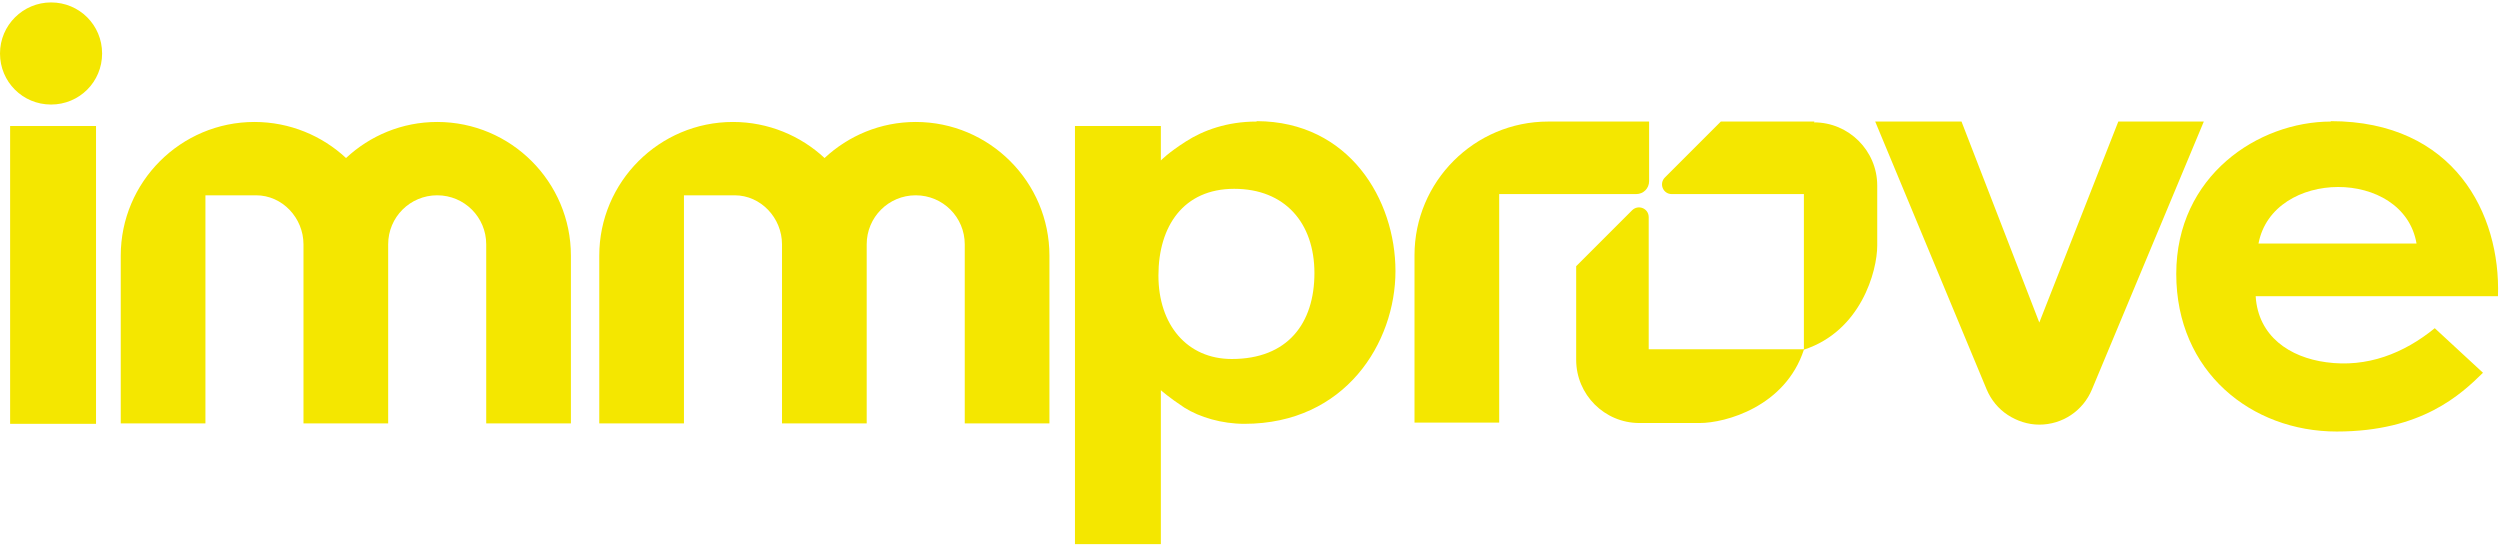 <?xml version="1.0" encoding="UTF-8"?>
<svg width="617px" height="135px" viewBox="0 0 617 135" version="1.1" xmlns="http://www.w3.org/2000/svg" xmlns:xlink="http://www.w3.org/1999/xlink">
    <title>jaune</title>
    <g id="Page-1" stroke="none" stroke-width="1" fill="none" fill-rule="evenodd">
        <g id="jaune" transform="translate(0, 0.6)" fill="#F4E700" fill-rule="nonzero">
            <polygon id="Path" points="407.9 45.3 407.9 45.3 408 45.3"></polygon>
            <path d="M575.3,29.4 C557.3,29.4 537.1,42.8 537.1,67 C537.1,91.2 555.7,105.9 576.7,105.9 C597.7,105.9 607.4,96.7 612.8,91.4 L600.9,80.4 C593.3,86.6 584.2,90.2 574.1,88.8 C565.1,87.6 557.3,82.4 556.7,72.5 L616.5,72.5 C617.2,52.2 605.7,29.3 575.2,29.3 L575.2,29.3 L575.3,29.4 Z M557.4,59.5 C560.9,41 593.2,40.8 596.4,59.5 L557.4,59.5 Z" id="Shape"></path>
            <path d="M310.1,29.4 C302.8,29.4 296.9,31.6 292.7,34.3 C288.3,37.1 286.5,39 286.5,39 L286.5,30.5 L265.3,30.5 L265.3,133.7 L286.5,133.7 L286.5,95.7 C286.5,95.7 288.5,97.5 292.3,100 C296.1,102.4 301.6,104 307.1,104 C332.1,104 344.4,83.9 344.4,66.3 C344.4,48.7 333,29.4 310.2,29.3 L310.1,29.4 Z M304,88 C293,88 285.9,79.6 285.9,67.4 C285.9,55.2 292.1,46 304.6,46 C317.1,46 324.4,54.4 324.4,66.8 C324.4,79.2 317.8,88 304,88 L304,88 Z" id="Shape"></path>
            <path d="M107.9,29.5 C99.2,29.5 91.3,32.9 85.4,38.4 L85.4,38.4 C79.5,32.9 71.5,29.5 62.8,29.5 C44.6,29.5 29.8,44.3 29.8,62.5 L29.8,103.9 L50.7,103.9 L50.7,47.6 L63.2,47.6 C69.7,47.6 74.9,53.2 74.9,59.7 L74.9,103.9 L95.8,103.9 L95.8,59.7 C95.8,53 101.2,47.6 107.9,47.6 C114.6,47.6 120,53 120,59.7 L120,103.9 L140.9,103.9 L140.9,62.5 C140.9,44.3 126.1,29.5 107.9,29.5 L107.9,29.5 Z" id="Path"></path>
            <path d="M226,29.5 C217.3,29.5 209.4,32.9 203.5,38.4 L203.5,38.4 C197.6,32.9 189.6,29.5 180.9,29.5 C162.7,29.5 147.9,44.3 147.9,62.5 L147.9,103.9 L168.8,103.9 L168.8,47.6 L181.3,47.6 C187.8,47.6 193,53.2 193,59.7 L193,103.9 L213.9,103.9 L213.9,59.7 C213.9,53 219.3,47.6 226,47.6 C232.7,47.6 238.1,53 238.1,59.7 L238.1,103.9 L259,103.9 L259,62.5 C259,44.3 244.2,29.5 226,29.5 L226,29.5 Z" id="Path"></path>
            <path d="M407,44.1 L407,29.4 L382.1,29.4 C363.9,29.4 349.1,44.2 349.1,62.4 L349.1,103.7 L370,103.7 L370,47.3 L403.8,47.3 C405.6,47.3 407,45.9 407,44.1 Z" id="Path"></path>
            <path d="M447.8,29.4 L434.7,29.4 C434.7,29.4 424.7,29.4 424.7,29.4 L410.9,43.2 C409.4,44.7 410.4,47.3 412.6,47.3 L445.2,47.3 L445.2,85.6 L406.9,85.6 L406.9,53 C406.9,50.8 404.3,49.8 402.8,51.3 L389,65.1 L389,88.2 C389,96.8 396,103.8 404.6,103.8 L419.5,103.8 C425.8,103.8 440.6,99.8 445.2,85.7 C459.3,81.1 463.3,66.3 463.3,60 L463.3,45.2 C463.3,36.6 456.3,29.6 447.7,29.6 L447.7,29.6 L447.8,29.4 Z" id="Path"></path>
            <rect id="Rectangle" x="2.5" y="30.5" width="21.2" height="73.5"></rect>
            <path d="M12.6,1.42108547e-14 C5.7,1.42108547e-14 0,5.6 0,12.6 C0,19.6 5.6,25.2 12.6,25.2 C19.6,25.2 25.2,19.6 25.2,12.6 C25.2,5.6 19.6,1.42108547e-14 12.6,1.42108547e-14 Z" id="Path"></path>
            <path d="M522.8,29.4 L503.3,79 L484.1,29.4 L462.8,29.4 L490.3,95.5 C491.4,98.1 493.2,100.3 495.5,101.8 C497.8,103.3 500.5,104.2 503.3,104.2 C509,104.2 514.1,100.8 516.3,95.5 L543.9,29.4 L522.8,29.4 L522.8,29.4 Z" id="Path"></path>
        </g>
    </g>
</svg>